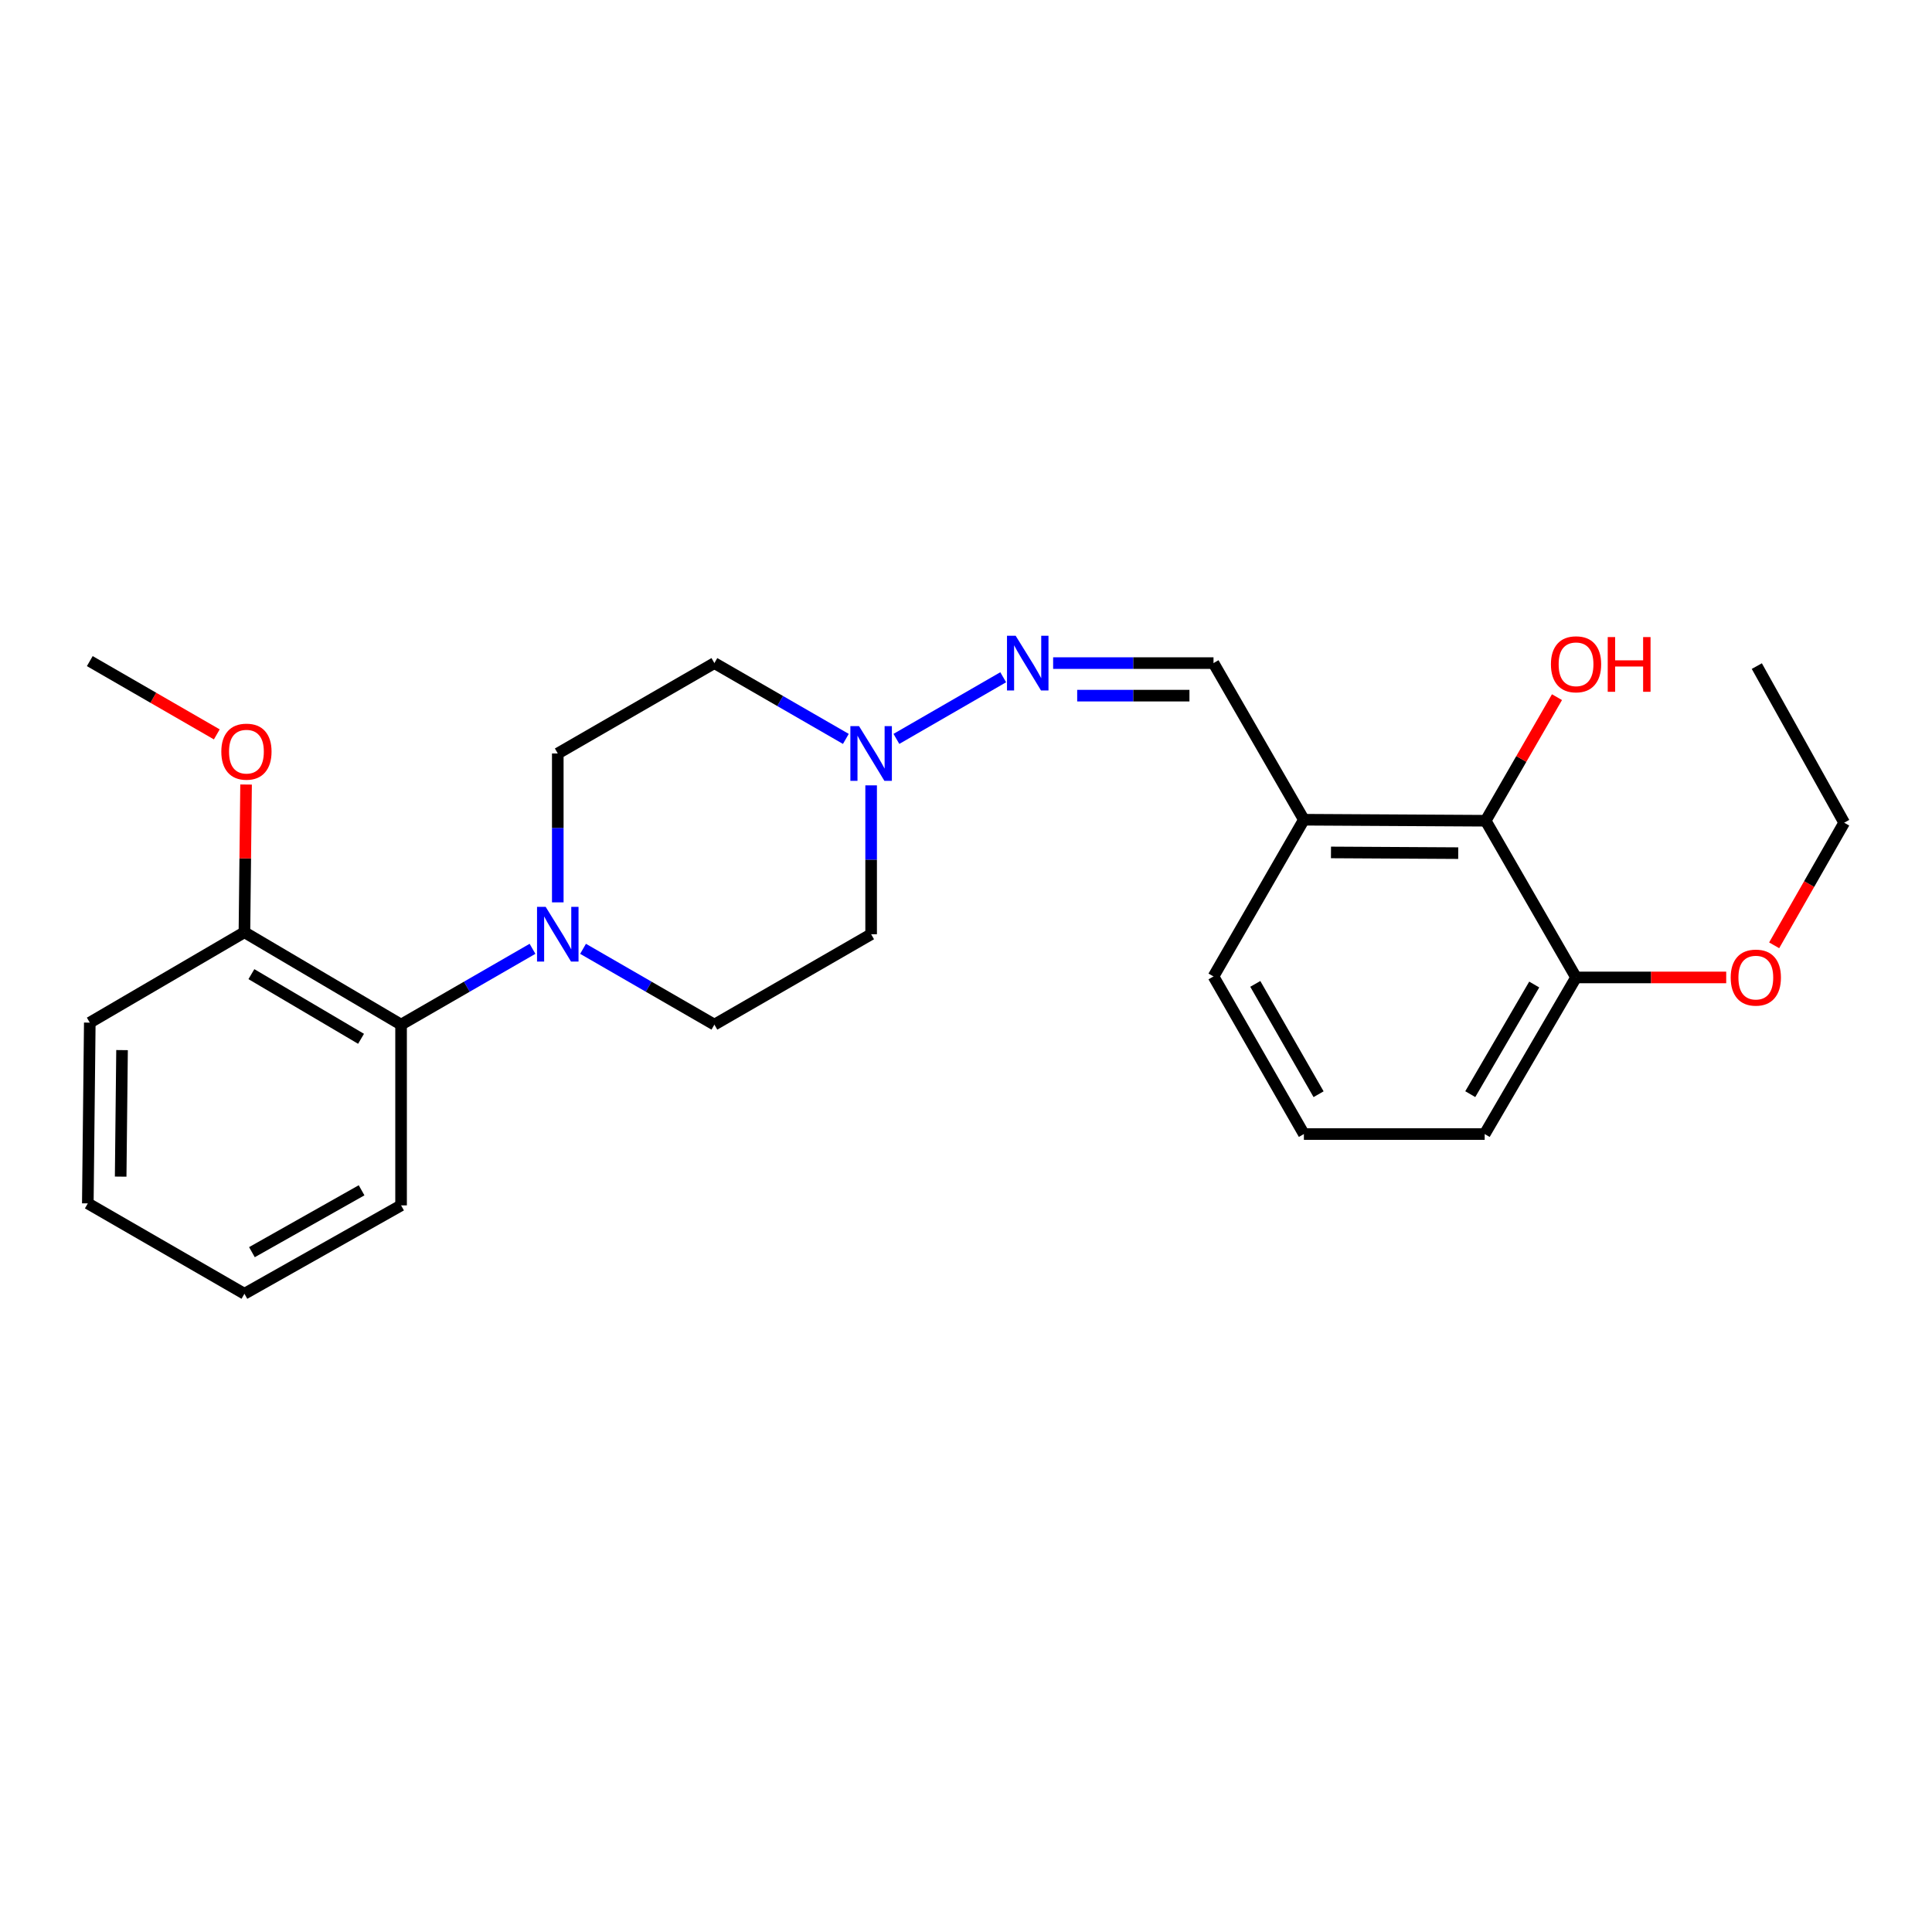 <?xml version='1.0' encoding='iso-8859-1'?>
<svg version='1.1' baseProfile='full'
              xmlns='http://www.w3.org/2000/svg'
                      xmlns:rdkit='http://www.rdkit.org/xml'
                      xmlns:xlink='http://www.w3.org/1999/xlink'
                  xml:space='preserve'
width='1000px' height='1000px' viewBox='0 0 1000 1000'>
<!-- END OF HEADER -->
<rect style='opacity:1.0;fill:#FFFFFF;stroke:none' width='1000' height='1000' x='0' y='0'> </rect>
<path class='bond-2' d='M 275.625,491.104 L 241.611,510.724' style='fill:none;fill-rule:evenodd;stroke:#0000FF;stroke-width:6px;stroke-linecap:butt;stroke-linejoin:miter;stroke-opacity:1' />
<path class='bond-2' d='M 241.611,510.724 L 207.597,530.343' style='fill:none;fill-rule:evenodd;stroke:#000000;stroke-width:6px;stroke-linecap:butt;stroke-linejoin:miter;stroke-opacity:1' />
<path class='bond-6' d='M 288.706,467.06 L 288.706,428.531' style='fill:none;fill-rule:evenodd;stroke:#0000FF;stroke-width:6px;stroke-linecap:butt;stroke-linejoin:miter;stroke-opacity:1' />
<path class='bond-6' d='M 288.706,428.531 L 288.706,390.001' style='fill:none;fill-rule:evenodd;stroke:#000000;stroke-width:6px;stroke-linecap:butt;stroke-linejoin:miter;stroke-opacity:1' />
<path class='bond-7' d='M 301.785,491.108 L 335.776,510.726' style='fill:none;fill-rule:evenodd;stroke:#0000FF;stroke-width:6px;stroke-linecap:butt;stroke-linejoin:miter;stroke-opacity:1' />
<path class='bond-7' d='M 335.776,510.726 L 369.767,530.343' style='fill:none;fill-rule:evenodd;stroke:#000000;stroke-width:6px;stroke-linecap:butt;stroke-linejoin:miter;stroke-opacity:1' />
<path class='bond-0' d='M 450.895,406.5 L 450.895,445.03' style='fill:none;fill-rule:evenodd;stroke:#0000FF;stroke-width:6px;stroke-linecap:butt;stroke-linejoin:miter;stroke-opacity:1' />
<path class='bond-0' d='M 450.895,445.03 L 450.895,483.559' style='fill:none;fill-rule:evenodd;stroke:#000000;stroke-width:6px;stroke-linecap:butt;stroke-linejoin:miter;stroke-opacity:1' />
<path class='bond-1' d='M 463.975,382.452 L 519.254,350.548' style='fill:none;fill-rule:evenodd;stroke:#0000FF;stroke-width:6px;stroke-linecap:butt;stroke-linejoin:miter;stroke-opacity:1' />
<path class='bond-25' d='M 437.814,382.458 L 403.791,362.838' style='fill:none;fill-rule:evenodd;stroke:#0000FF;stroke-width:6px;stroke-linecap:butt;stroke-linejoin:miter;stroke-opacity:1' />
<path class='bond-25' d='M 403.791,362.838 L 369.767,343.217' style='fill:none;fill-rule:evenodd;stroke:#000000;stroke-width:6px;stroke-linecap:butt;stroke-linejoin:miter;stroke-opacity:1' />
<path class='bond-5' d='M 545.1,343.217 L 586.604,343.217' style='fill:none;fill-rule:evenodd;stroke:#0000FF;stroke-width:6px;stroke-linecap:butt;stroke-linejoin:miter;stroke-opacity:1' />
<path class='bond-5' d='M 586.604,343.217 L 628.108,343.217' style='fill:none;fill-rule:evenodd;stroke:#000000;stroke-width:6px;stroke-linecap:butt;stroke-linejoin:miter;stroke-opacity:1' />
<path class='bond-5' d='M 557.552,360.066 L 586.604,360.066' style='fill:none;fill-rule:evenodd;stroke:#0000FF;stroke-width:6px;stroke-linecap:butt;stroke-linejoin:miter;stroke-opacity:1' />
<path class='bond-5' d='M 586.604,360.066 L 615.657,360.066' style='fill:none;fill-rule:evenodd;stroke:#000000;stroke-width:6px;stroke-linecap:butt;stroke-linejoin:miter;stroke-opacity:1' />
<path class='bond-10' d='M 207.597,530.343 L 126.516,482.53' style='fill:none;fill-rule:evenodd;stroke:#000000;stroke-width:6px;stroke-linecap:butt;stroke-linejoin:miter;stroke-opacity:1' />
<path class='bond-10' d='M 186.876,537.684 L 130.12,504.215' style='fill:none;fill-rule:evenodd;stroke:#000000;stroke-width:6px;stroke-linecap:butt;stroke-linejoin:miter;stroke-opacity:1' />
<path class='bond-17' d='M 207.597,530.343 L 207.597,623.901' style='fill:none;fill-rule:evenodd;stroke:#000000;stroke-width:6px;stroke-linecap:butt;stroke-linejoin:miter;stroke-opacity:1' />
<path class='bond-3' d='M 768.983,424.813 L 674.891,424.289' style='fill:none;fill-rule:evenodd;stroke:#000000;stroke-width:6px;stroke-linecap:butt;stroke-linejoin:miter;stroke-opacity:1' />
<path class='bond-3' d='M 754.775,441.583 L 688.911,441.216' style='fill:none;fill-rule:evenodd;stroke:#000000;stroke-width:6px;stroke-linecap:butt;stroke-linejoin:miter;stroke-opacity:1' />
<path class='bond-11' d='M 768.983,424.813 L 815.757,505.922' style='fill:none;fill-rule:evenodd;stroke:#000000;stroke-width:6px;stroke-linecap:butt;stroke-linejoin:miter;stroke-opacity:1' />
<path class='bond-12' d='M 768.983,424.813 L 787.437,392.832' style='fill:none;fill-rule:evenodd;stroke:#000000;stroke-width:6px;stroke-linecap:butt;stroke-linejoin:miter;stroke-opacity:1' />
<path class='bond-12' d='M 787.437,392.832 L 805.891,360.851' style='fill:none;fill-rule:evenodd;stroke:#FF0000;stroke-width:6px;stroke-linecap:butt;stroke-linejoin:miter;stroke-opacity:1' />
<path class='bond-4' d='M 674.891,424.289 L 628.108,343.217' style='fill:none;fill-rule:evenodd;stroke:#000000;stroke-width:6px;stroke-linecap:butt;stroke-linejoin:miter;stroke-opacity:1' />
<path class='bond-15' d='M 674.891,424.289 L 628.108,505.407' style='fill:none;fill-rule:evenodd;stroke:#000000;stroke-width:6px;stroke-linecap:butt;stroke-linejoin:miter;stroke-opacity:1' />
<path class='bond-9' d='M 288.706,390.001 L 369.767,343.217' style='fill:none;fill-rule:evenodd;stroke:#000000;stroke-width:6px;stroke-linecap:butt;stroke-linejoin:miter;stroke-opacity:1' />
<path class='bond-8' d='M 369.767,530.343 L 450.895,483.559' style='fill:none;fill-rule:evenodd;stroke:#000000;stroke-width:6px;stroke-linecap:butt;stroke-linejoin:miter;stroke-opacity:1' />
<path class='bond-13' d='M 126.516,482.53 L 126.941,444.3' style='fill:none;fill-rule:evenodd;stroke:#000000;stroke-width:6px;stroke-linecap:butt;stroke-linejoin:miter;stroke-opacity:1' />
<path class='bond-13' d='M 126.941,444.3 L 127.366,406.071' style='fill:none;fill-rule:evenodd;stroke:#FF0000;stroke-width:6px;stroke-linecap:butt;stroke-linejoin:miter;stroke-opacity:1' />
<path class='bond-19' d='M 126.516,482.53 L 46.475,529.313' style='fill:none;fill-rule:evenodd;stroke:#000000;stroke-width:6px;stroke-linecap:butt;stroke-linejoin:miter;stroke-opacity:1' />
<path class='bond-14' d='M 815.757,505.922 L 854.621,505.922' style='fill:none;fill-rule:evenodd;stroke:#000000;stroke-width:6px;stroke-linecap:butt;stroke-linejoin:miter;stroke-opacity:1' />
<path class='bond-14' d='M 854.621,505.922 L 893.484,505.922' style='fill:none;fill-rule:evenodd;stroke:#FF0000;stroke-width:6px;stroke-linecap:butt;stroke-linejoin:miter;stroke-opacity:1' />
<path class='bond-27' d='M 815.757,505.922 L 768.468,586.983' style='fill:none;fill-rule:evenodd;stroke:#000000;stroke-width:6px;stroke-linecap:butt;stroke-linejoin:miter;stroke-opacity:1' />
<path class='bond-27' d='M 794.111,509.591 L 761.008,566.334' style='fill:none;fill-rule:evenodd;stroke:#000000;stroke-width:6px;stroke-linecap:butt;stroke-linejoin:miter;stroke-opacity:1' />
<path class='bond-21' d='M 112.215,380.12 L 79.345,361.154' style='fill:none;fill-rule:evenodd;stroke:#FF0000;stroke-width:6px;stroke-linecap:butt;stroke-linejoin:miter;stroke-opacity:1' />
<path class='bond-21' d='M 79.345,361.154 L 46.475,342.188' style='fill:none;fill-rule:evenodd;stroke:#000000;stroke-width:6px;stroke-linecap:butt;stroke-linejoin:miter;stroke-opacity:1' />
<path class='bond-20' d='M 918.304,489.296 L 936.425,457.565' style='fill:none;fill-rule:evenodd;stroke:#FF0000;stroke-width:6px;stroke-linecap:butt;stroke-linejoin:miter;stroke-opacity:1' />
<path class='bond-20' d='M 936.425,457.565 L 954.545,425.833' style='fill:none;fill-rule:evenodd;stroke:#000000;stroke-width:6px;stroke-linecap:butt;stroke-linejoin:miter;stroke-opacity:1' />
<path class='bond-16' d='M 628.108,505.407 L 674.891,586.983' style='fill:none;fill-rule:evenodd;stroke:#000000;stroke-width:6px;stroke-linecap:butt;stroke-linejoin:miter;stroke-opacity:1' />
<path class='bond-16' d='M 649.741,509.261 L 682.49,566.365' style='fill:none;fill-rule:evenodd;stroke:#000000;stroke-width:6px;stroke-linecap:butt;stroke-linejoin:miter;stroke-opacity:1' />
<path class='bond-18' d='M 674.891,586.983 L 768.468,586.983' style='fill:none;fill-rule:evenodd;stroke:#000000;stroke-width:6px;stroke-linecap:butt;stroke-linejoin:miter;stroke-opacity:1' />
<path class='bond-23' d='M 207.597,623.901 L 126.516,669.655' style='fill:none;fill-rule:evenodd;stroke:#000000;stroke-width:6px;stroke-linecap:butt;stroke-linejoin:miter;stroke-opacity:1' />
<path class='bond-23' d='M 187.154,616.091 L 130.398,648.118' style='fill:none;fill-rule:evenodd;stroke:#000000;stroke-width:6px;stroke-linecap:butt;stroke-linejoin:miter;stroke-opacity:1' />
<path class='bond-26' d='M 46.475,529.313 L 45.455,622.872' style='fill:none;fill-rule:evenodd;stroke:#000000;stroke-width:6px;stroke-linecap:butt;stroke-linejoin:miter;stroke-opacity:1' />
<path class='bond-26' d='M 63.17,543.531 L 62.456,609.022' style='fill:none;fill-rule:evenodd;stroke:#000000;stroke-width:6px;stroke-linecap:butt;stroke-linejoin:miter;stroke-opacity:1' />
<path class='bond-22' d='M 954.545,425.833 L 909.325,344.771' style='fill:none;fill-rule:evenodd;stroke:#000000;stroke-width:6px;stroke-linecap:butt;stroke-linejoin:miter;stroke-opacity:1' />
<path class='bond-24' d='M 126.516,669.655 L 45.455,622.872' style='fill:none;fill-rule:evenodd;stroke:#000000;stroke-width:6px;stroke-linecap:butt;stroke-linejoin:miter;stroke-opacity:1' />
<path  class='atom-0' d='M 282.446 469.399
L 291.726 484.399
Q 292.646 485.879, 294.126 488.559
Q 295.606 491.239, 295.686 491.399
L 295.686 469.399
L 299.446 469.399
L 299.446 497.719
L 295.566 497.719
L 285.606 481.319
Q 284.446 479.399, 283.206 477.199
Q 282.006 474.999, 281.646 474.319
L 281.646 497.719
L 277.966 497.719
L 277.966 469.399
L 282.446 469.399
' fill='#0000FF'/>
<path  class='atom-1' d='M 444.635 375.841
L 453.915 390.841
Q 454.835 392.321, 456.315 395.001
Q 457.795 397.681, 457.875 397.841
L 457.875 375.841
L 461.635 375.841
L 461.635 404.161
L 457.755 404.161
L 447.795 387.761
Q 446.635 385.841, 445.395 383.641
Q 444.195 381.441, 443.835 380.761
L 443.835 404.161
L 440.155 404.161
L 440.155 375.841
L 444.635 375.841
' fill='#0000FF'/>
<path  class='atom-2' d='M 525.697 329.057
L 534.977 344.057
Q 535.897 345.537, 537.377 348.217
Q 538.857 350.897, 538.937 351.057
L 538.937 329.057
L 542.697 329.057
L 542.697 357.377
L 538.817 357.377
L 528.857 340.977
Q 527.697 339.057, 526.457 336.857
Q 525.257 334.657, 524.897 333.977
L 524.897 357.377
L 521.217 357.377
L 521.217 329.057
L 525.697 329.057
' fill='#0000FF'/>
<path  class='atom-13' d='M 802.757 343.831
Q 802.757 337.031, 806.117 333.231
Q 809.477 329.431, 815.757 329.431
Q 822.037 329.431, 825.397 333.231
Q 828.757 337.031, 828.757 343.831
Q 828.757 350.711, 825.357 354.631
Q 821.957 358.511, 815.757 358.511
Q 809.517 358.511, 806.117 354.631
Q 802.757 350.751, 802.757 343.831
M 815.757 355.311
Q 820.077 355.311, 822.397 352.431
Q 824.757 349.511, 824.757 343.831
Q 824.757 338.271, 822.397 335.471
Q 820.077 332.631, 815.757 332.631
Q 811.437 332.631, 809.077 335.431
Q 806.757 338.231, 806.757 343.831
Q 806.757 349.551, 809.077 352.431
Q 811.437 355.311, 815.757 355.311
' fill='#FF0000'/>
<path  class='atom-13' d='M 832.157 329.751
L 835.997 329.751
L 835.997 341.791
L 850.477 341.791
L 850.477 329.751
L 854.317 329.751
L 854.317 358.071
L 850.477 358.071
L 850.477 344.991
L 835.997 344.991
L 835.997 358.071
L 832.157 358.071
L 832.157 329.751
' fill='#FF0000'/>
<path  class='atom-14' d='M 114.555 389.052
Q 114.555 382.252, 117.915 378.452
Q 121.275 374.652, 127.555 374.652
Q 133.835 374.652, 137.195 378.452
Q 140.555 382.252, 140.555 389.052
Q 140.555 395.932, 137.155 399.852
Q 133.755 403.732, 127.555 403.732
Q 121.315 403.732, 117.915 399.852
Q 114.555 395.972, 114.555 389.052
M 127.555 400.532
Q 131.875 400.532, 134.195 397.652
Q 136.555 394.732, 136.555 389.052
Q 136.555 383.492, 134.195 380.692
Q 131.875 377.852, 127.555 377.852
Q 123.235 377.852, 120.875 380.652
Q 118.555 383.452, 118.555 389.052
Q 118.555 394.772, 120.875 397.652
Q 123.235 400.532, 127.555 400.532
' fill='#FF0000'/>
<path  class='atom-15' d='M 895.81 506.002
Q 895.81 499.202, 899.17 495.402
Q 902.53 491.602, 908.81 491.602
Q 915.09 491.602, 918.45 495.402
Q 921.81 499.202, 921.81 506.002
Q 921.81 512.882, 918.41 516.802
Q 915.01 520.682, 908.81 520.682
Q 902.57 520.682, 899.17 516.802
Q 895.81 512.922, 895.81 506.002
M 908.81 517.482
Q 913.13 517.482, 915.45 514.602
Q 917.81 511.682, 917.81 506.002
Q 917.81 500.442, 915.45 497.642
Q 913.13 494.802, 908.81 494.802
Q 904.49 494.802, 902.13 497.602
Q 899.81 500.402, 899.81 506.002
Q 899.81 511.722, 902.13 514.602
Q 904.49 517.482, 908.81 517.482
' fill='#FF0000'/>
</svg>
